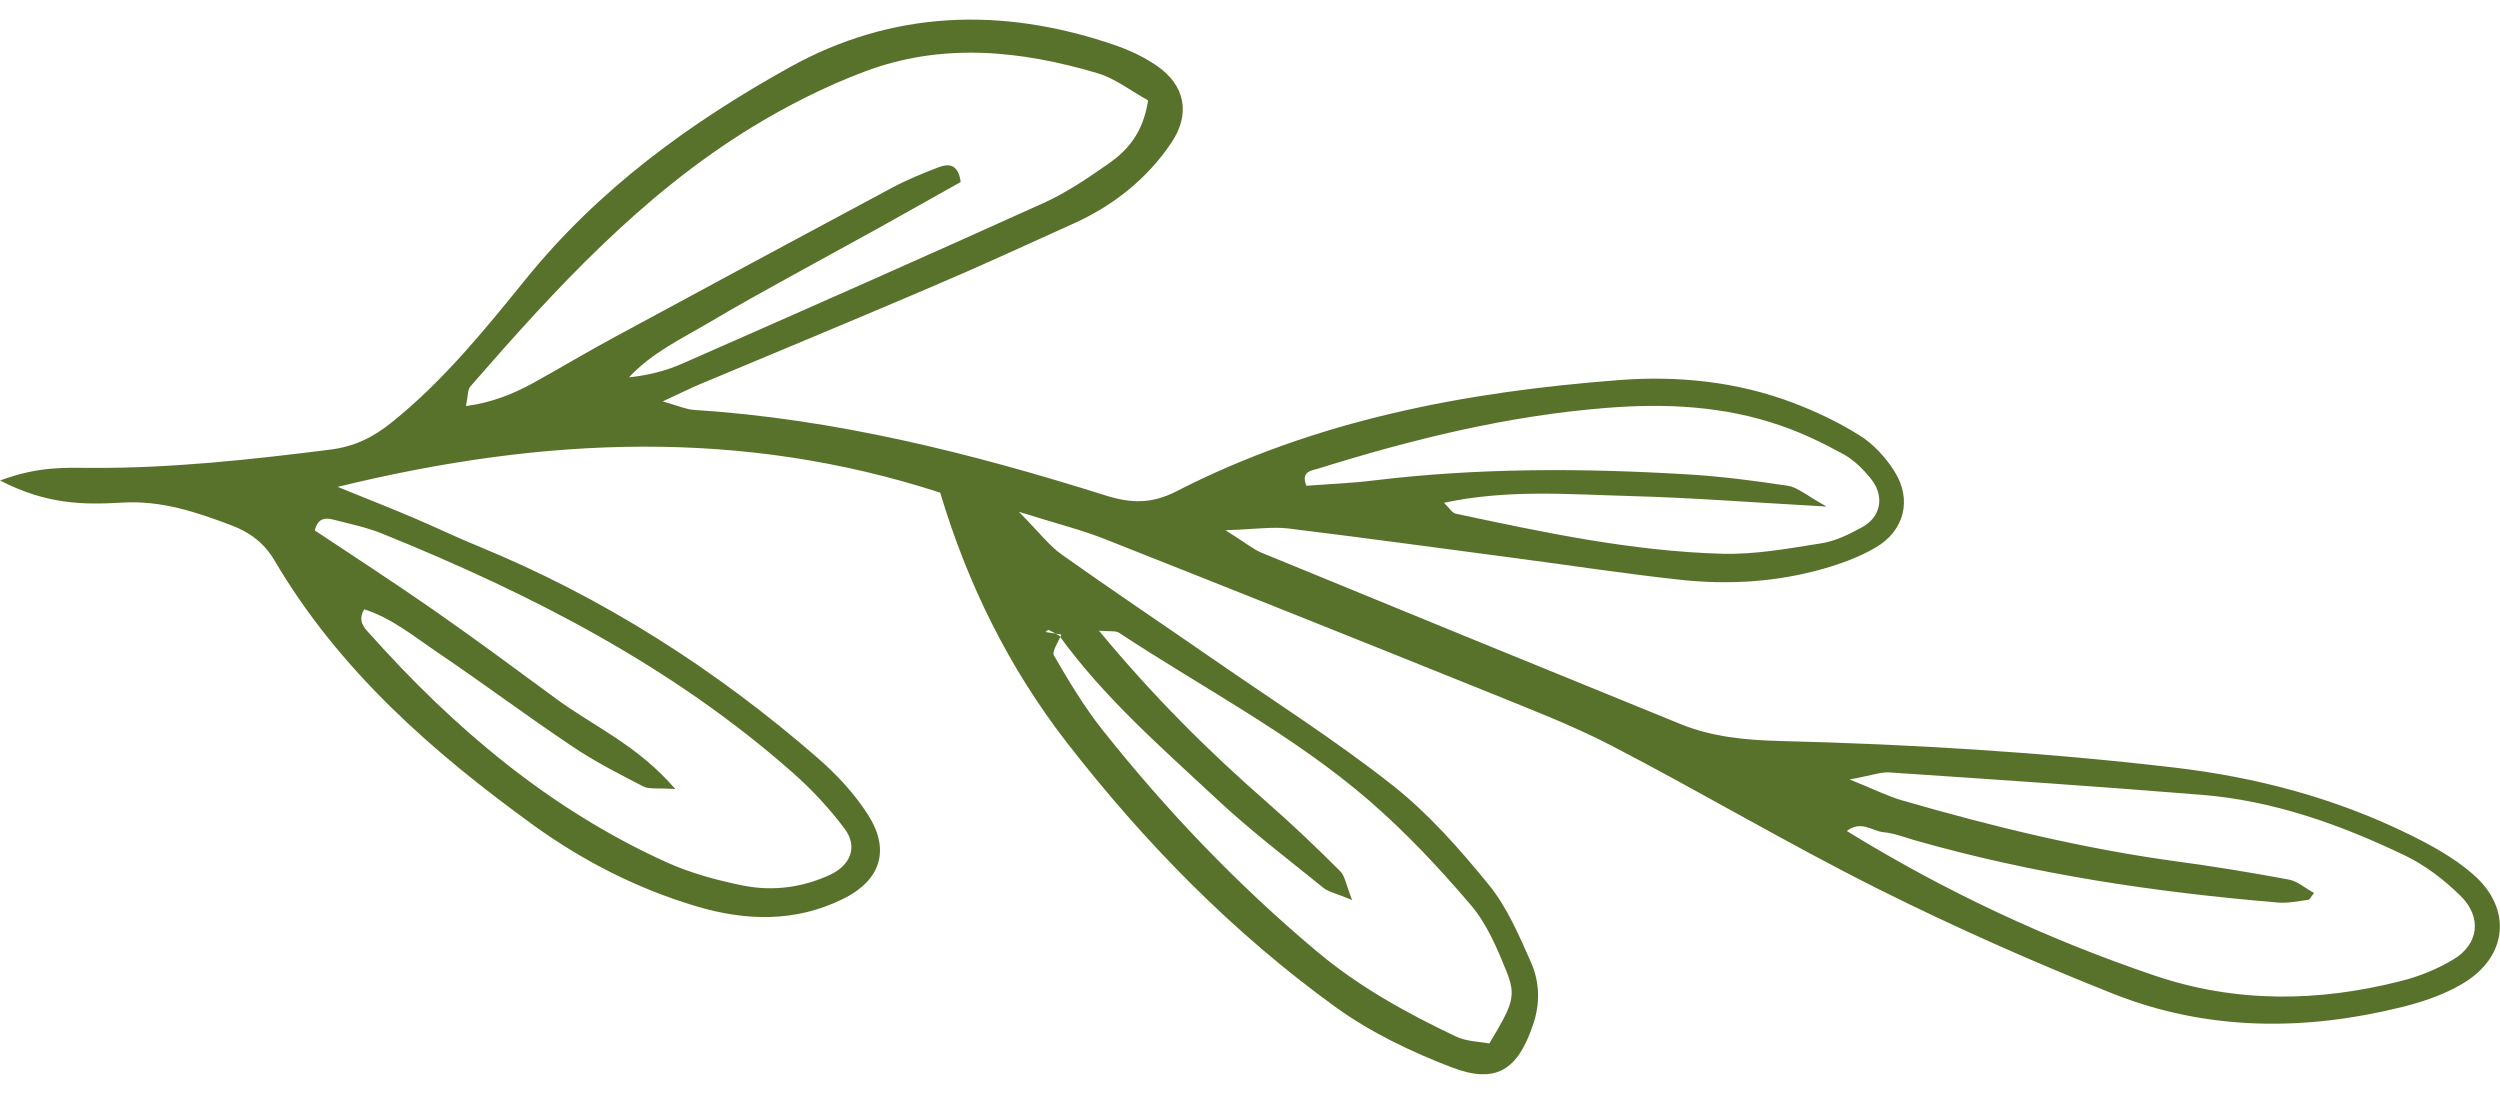 <?xml version="1.0" encoding="UTF-8"?>
<svg xmlns="http://www.w3.org/2000/svg" width="64" height="28" viewBox="0 0 64 28" fill="none">
  <g clip-path="url(#clip0_54_278)">
    <path fill-rule="evenodd" clip-rule="evenodd" d="M3.29891e-06 12.302C0.982 11.932 1.677 11.974 2.362 11.978C4.404 11.988 6.428 11.765 8.452 11.511C9.069 11.432 9.549 11.201 10.029 10.812C11.344 9.758 12.4 8.453 13.451 7.157C15.319 4.844 17.659 3.142 20.208 1.726C22.844 0.259 25.636 0.176 28.464 1.129C28.866 1.263 29.268 1.444 29.615 1.684C30.346 2.189 30.483 2.92 29.981 3.664C29.359 4.581 28.519 5.247 27.523 5.705C26.298 6.26 25.078 6.82 23.84 7.347C21.862 8.194 19.879 9.013 17.896 9.845C17.659 9.947 17.425 10.063 16.964 10.276C17.389 10.396 17.576 10.484 17.768 10.493C21.378 10.725 24.859 11.599 28.295 12.681C28.953 12.89 29.483 12.903 30.122 12.575C33.677 10.752 37.519 10.03 41.444 9.73C42.947 9.614 44.45 9.767 45.88 10.303C46.479 10.53 47.068 10.808 47.612 11.15C47.964 11.372 48.274 11.71 48.498 12.066C48.955 12.788 48.754 13.588 48.014 14.018C47.602 14.259 47.136 14.43 46.68 14.56C45.478 14.902 44.244 14.976 43.011 14.842C41.521 14.68 40.037 14.449 38.547 14.255C36.688 14.009 34.828 13.755 32.969 13.528C32.566 13.482 32.151 13.547 31.374 13.574C31.89 13.898 32.078 14.06 32.292 14.148C35.87 15.619 39.447 17.081 43.029 18.539C43.838 18.867 44.688 18.946 45.551 18.969C48.928 19.052 52.299 19.256 55.657 19.649C57.754 19.894 59.769 20.426 61.665 21.356C62.241 21.638 62.821 21.957 63.301 22.374C64.329 23.258 64.201 24.507 63.027 25.191C62.57 25.46 62.045 25.64 61.533 25.77C59.025 26.399 56.516 26.399 54.099 25.441C52.057 24.632 50.038 23.734 48.073 22.753C45.766 21.597 43.545 20.278 41.256 19.089C40.21 18.548 39.1 18.127 38.008 17.683C34.773 16.378 31.529 15.083 28.286 13.801C27.692 13.565 27.07 13.412 26.083 13.102C26.627 13.653 26.869 13.977 27.184 14.199C28.455 15.101 29.752 15.971 31.036 16.859C32.585 17.933 34.175 18.941 35.655 20.107C36.573 20.833 37.373 21.74 38.118 22.656C38.584 23.23 38.89 23.951 39.196 24.641C39.415 25.14 39.434 25.686 39.246 26.232C38.858 27.384 38.309 27.759 37.176 27.329C36.135 26.931 35.089 26.431 34.188 25.779C31.557 23.878 29.291 21.564 27.294 18.987C25.828 17.09 24.772 14.962 24.069 12.612C19.011 10.97 13.967 11.164 8.644 12.464C9.453 12.793 10.029 13.019 10.595 13.26C11.139 13.491 11.673 13.75 12.217 13.972C15.429 15.286 18.321 17.132 20.944 19.413C21.423 19.834 21.88 20.32 22.223 20.861C22.798 21.763 22.543 22.536 21.592 23.008C20.368 23.614 19.102 23.581 17.828 23.202C16.32 22.753 14.931 22.045 13.656 21.125C11.07 19.251 8.681 17.16 7.027 14.347C6.766 13.903 6.396 13.625 5.926 13.449C5.021 13.107 4.13 12.806 3.121 12.867C2.179 12.922 1.202 12.927 -0.005 12.297L3.29891e-06 12.302ZM27.166 16.253C27.098 16.433 26.919 16.683 26.983 16.785C27.363 17.438 27.751 18.09 28.217 18.677C29.862 20.75 31.68 22.651 33.709 24.354C34.792 25.265 36.007 25.932 37.268 26.533C37.537 26.663 37.866 26.663 38.127 26.713C38.734 25.7 38.821 25.501 38.561 24.854C38.319 24.257 38.054 23.632 37.642 23.156C36.843 22.217 35.989 21.31 35.061 20.505C33.101 18.807 30.798 17.618 28.646 16.198C28.56 16.142 28.418 16.17 28.135 16.147C29.528 17.831 30.936 19.228 32.429 20.533C33.074 21.097 33.7 21.694 34.307 22.3C34.431 22.42 34.458 22.647 34.613 23.04C34.216 22.873 34.01 22.837 33.869 22.721C32.95 21.976 32.005 21.259 31.141 20.449C29.729 19.131 28.267 17.863 27.116 16.272C27.029 16.225 26.938 16.17 26.846 16.128C26.828 16.119 26.792 16.161 26.764 16.179C26.897 16.202 27.034 16.221 27.166 16.244L27.166 16.253ZM29.396 2.573C28.939 2.318 28.55 2.013 28.112 1.879C26.125 1.286 24.105 1.083 22.122 1.837C21.126 2.212 20.158 2.702 19.248 3.257C16.42 4.988 14.2 7.412 12.043 9.892C11.966 9.984 11.979 10.16 11.929 10.396C12.601 10.303 13.135 10.086 13.652 9.804C14.355 9.415 15.045 8.999 15.753 8.619C18.111 7.343 20.473 6.07 22.835 4.807C23.214 4.604 23.612 4.442 24.009 4.289C24.27 4.187 24.53 4.178 24.594 4.659C23.922 5.034 23.223 5.432 22.524 5.82C21.775 6.237 21.017 6.644 20.267 7.06C19.564 7.449 18.855 7.838 18.166 8.249C17.453 8.67 16.69 9.027 16.101 9.66C16.585 9.609 17.037 9.498 17.457 9.313C20.55 7.953 23.639 6.588 26.718 5.196C27.299 4.932 27.838 4.567 28.363 4.201C28.852 3.859 29.259 3.424 29.391 2.573L29.396 2.573ZM59.239 22.86C59.162 22.957 59.13 23.031 59.093 23.035C58.837 23.068 58.572 23.128 58.316 23.105C55.164 22.841 52.048 22.378 48.996 21.504C48.74 21.43 48.484 21.328 48.219 21.305C47.927 21.277 47.648 20.991 47.278 21.273C49.777 22.813 52.391 24.035 55.141 24.969C57.238 25.682 59.349 25.654 61.469 25.113C61.93 24.997 62.387 24.812 62.798 24.567C63.456 24.178 63.548 23.484 62.99 22.934C62.575 22.527 62.09 22.152 61.569 21.902C59.92 21.111 58.202 20.495 56.365 20.348C53.702 20.13 51.034 19.954 48.365 19.774C48.146 19.76 47.913 19.852 47.351 19.954C48.018 20.223 48.352 20.394 48.699 20.491C51.015 21.162 53.355 21.731 55.744 22.055C56.699 22.184 57.649 22.341 58.595 22.517C58.819 22.559 59.015 22.739 59.239 22.86ZM9.325 15.596C9.147 15.897 9.325 16.073 9.457 16.216C11.628 18.65 14.081 20.722 17.06 22.073C17.686 22.355 18.371 22.54 19.047 22.675C19.792 22.818 20.541 22.721 21.245 22.397C21.78 22.147 21.967 21.671 21.62 21.213C21.236 20.699 20.793 20.223 20.313 19.797C17.211 17.053 13.592 15.203 9.8 13.667C9.407 13.505 8.982 13.417 8.567 13.311C8.361 13.255 8.142 13.232 8.059 13.579C9.069 14.25 10.102 14.921 11.111 15.624C12.167 16.36 13.204 17.128 14.241 17.891C15.196 18.594 16.324 19.075 17.288 20.2C16.845 20.167 16.621 20.213 16.462 20.13C15.845 19.811 15.219 19.492 14.643 19.103C13.483 18.326 12.363 17.488 11.207 16.706C10.6 16.295 10.024 15.818 9.316 15.596L9.325 15.596ZM36.962 12.867C37.108 13.01 37.176 13.13 37.263 13.149C39.516 13.63 41.773 14.111 44.084 14.176C44.93 14.199 45.789 14.042 46.629 13.908C46.99 13.852 47.342 13.676 47.671 13.496C48.155 13.232 48.251 12.7 47.895 12.256C47.699 12.011 47.456 11.77 47.182 11.622C46.666 11.34 46.131 11.081 45.574 10.891C44.13 10.391 42.632 10.322 41.129 10.442C38.602 10.641 36.158 11.243 33.745 11.997C33.594 12.043 33.288 12.062 33.444 12.436C34.019 12.39 34.609 12.371 35.189 12.297C37.862 11.974 40.535 11.983 43.217 12.145C44.071 12.196 44.921 12.307 45.77 12.436C46.017 12.473 46.236 12.677 46.762 12.968C44.861 12.862 43.317 12.742 41.773 12.7C40.192 12.658 38.602 12.52 36.966 12.871L36.962 12.867Z" fill="#59722B"></path>
  </g>
  <defs>
    <clipPath id="clip0_54_278">
      <rect width="27" height="64" fill="white" transform="translate(64 0.5) rotate(90)"></rect>
    </clipPath>
  </defs>
</svg>
